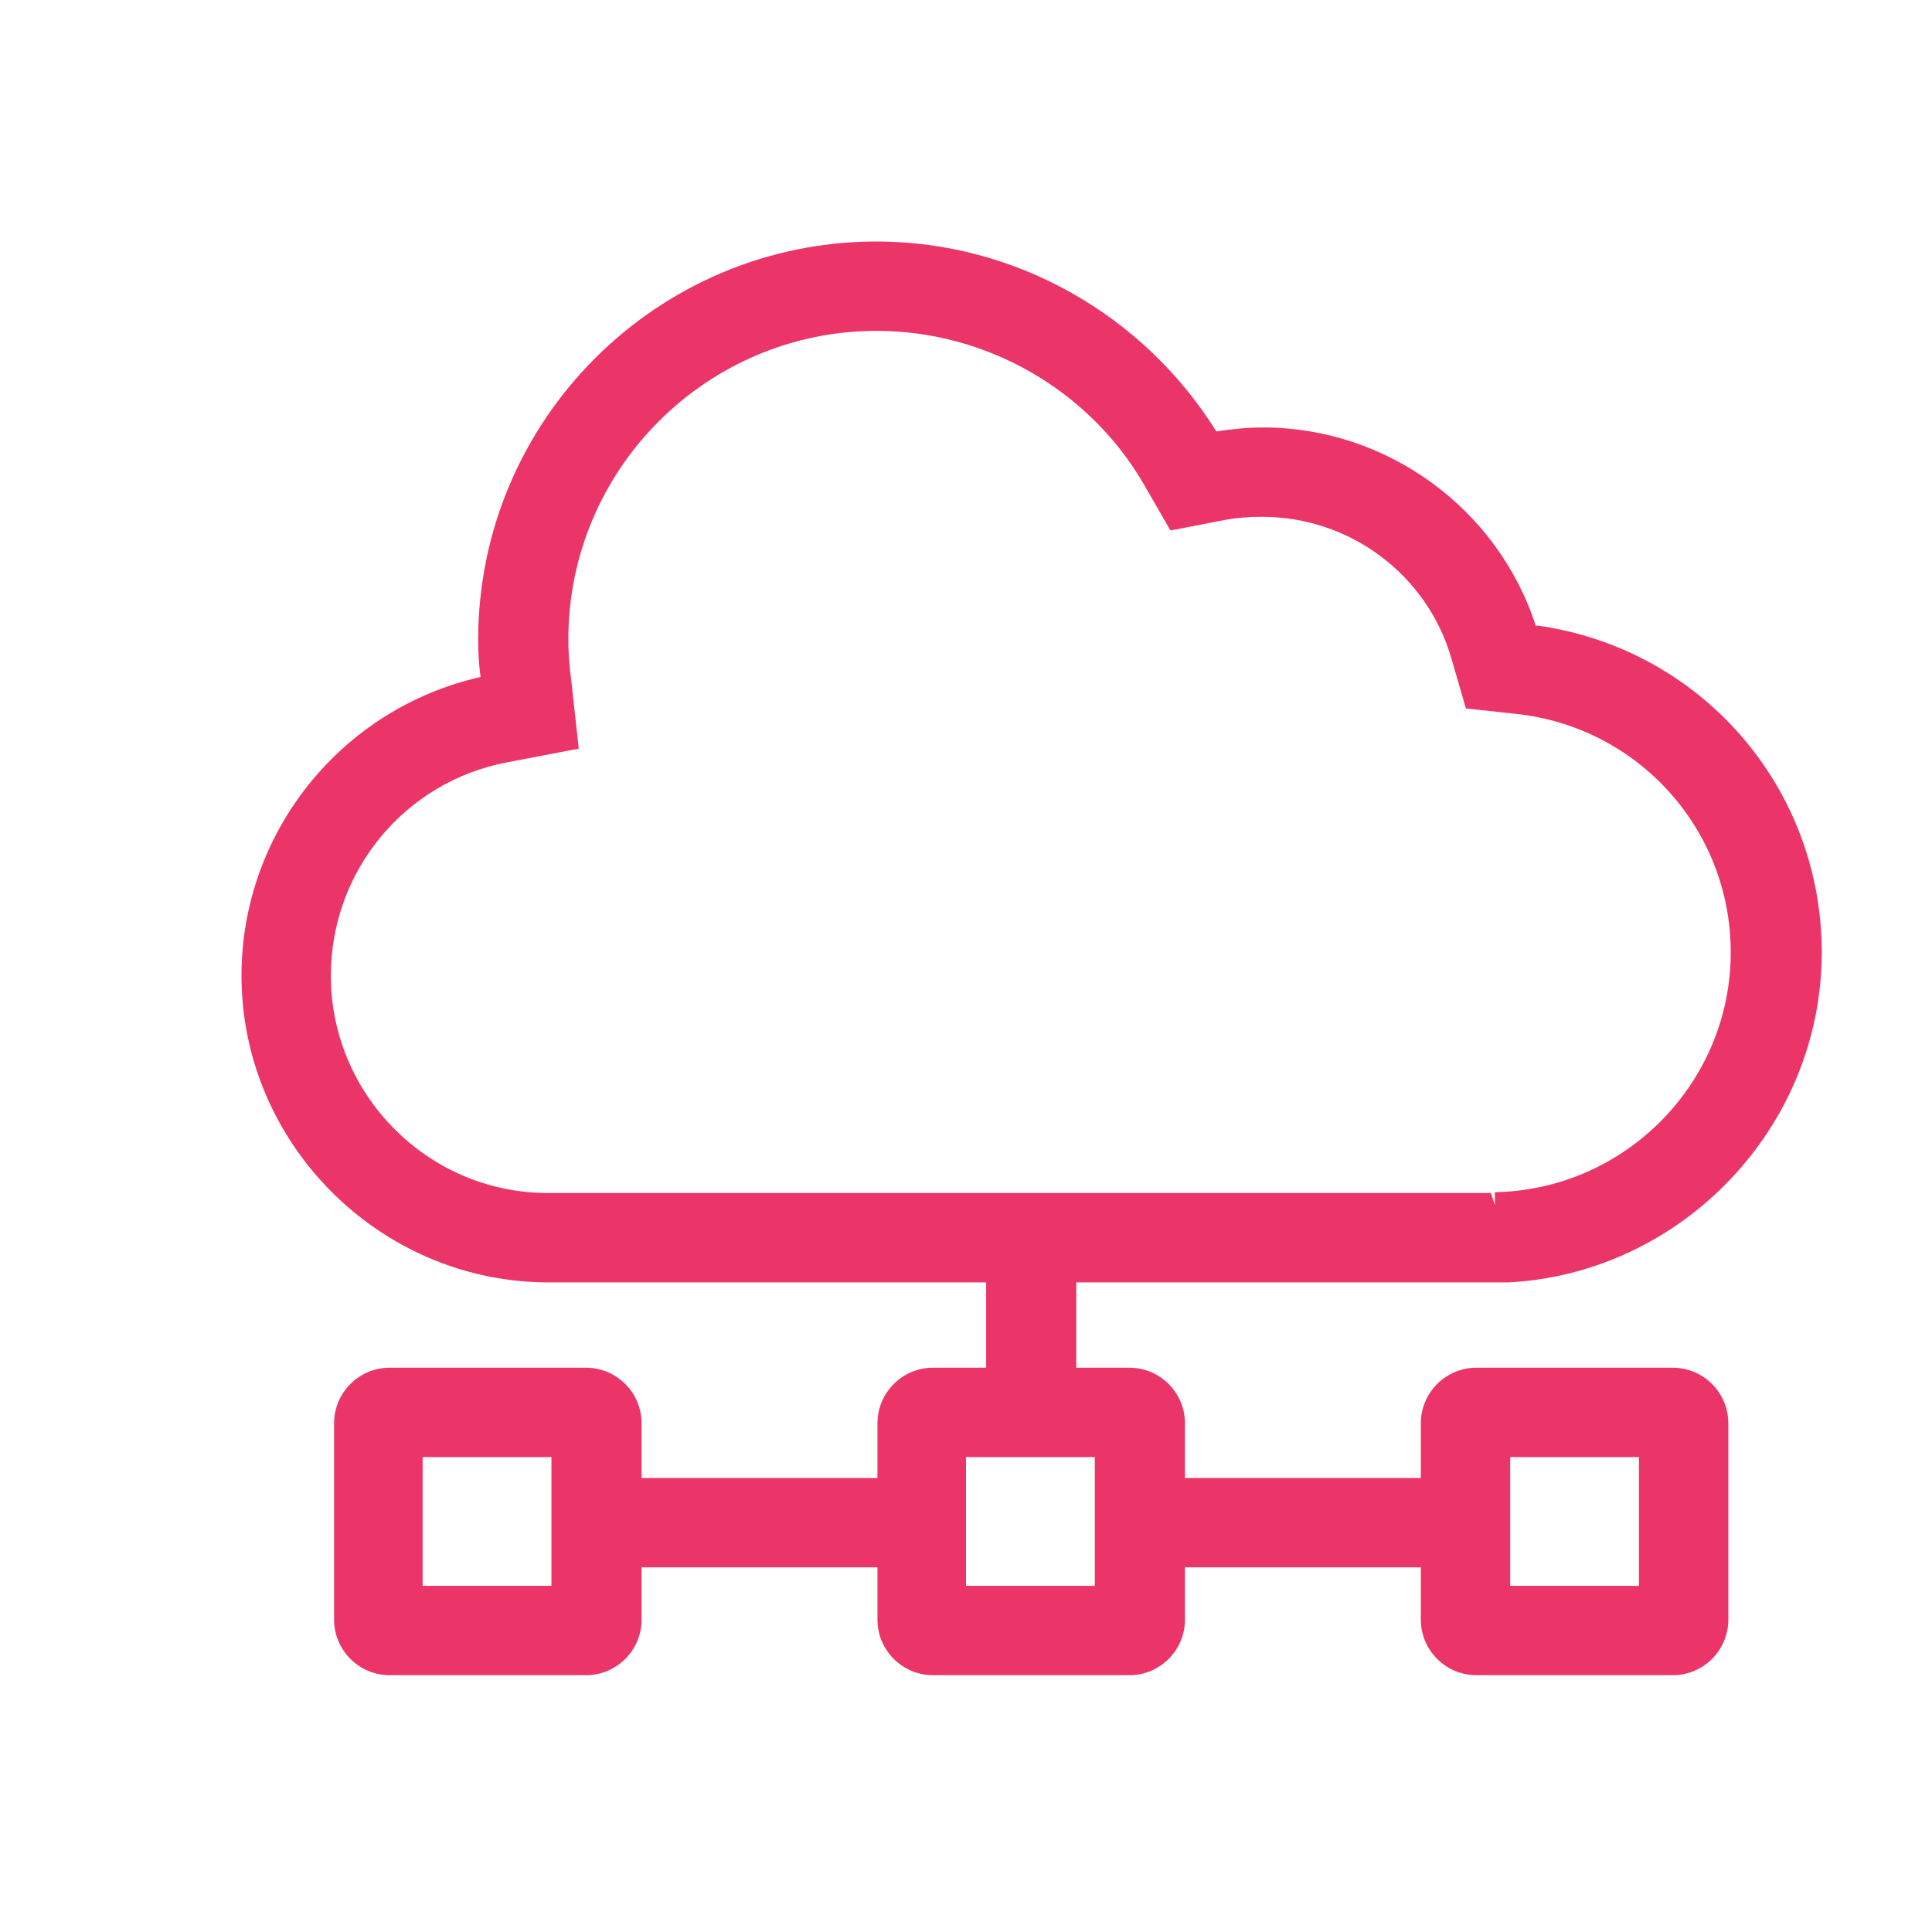 <svg width="40" height="40" viewBox="0 0 40 40" fill="none" xmlns="http://www.w3.org/2000/svg">
<path d="M31.8 12.967C31.017 10.533 28.717 8.85 26.15 8.85C25.833 8.85 25.5 8.883 25.183 8.933C23.667 6.5 21 5 18.15 5C13.6 5 9.9 8.7 9.9 13.25C9.9 13.517 9.917 13.783 9.95 14.017C7.067 14.667 5 17.233 5 20.2C5 23.65 7.817 26.5 11.267 26.55H20.417V28.317H19.317C18.683 28.317 18.167 28.833 18.167 29.467V30.6H13.283V29.467C13.283 28.833 12.767 28.317 12.133 28.317H8.067C7.433 28.317 6.917 28.833 6.917 29.467V33.533C6.917 34.167 7.433 34.683 8.067 34.683H12.133C12.767 34.683 13.283 34.167 13.283 33.533V32.45H18.167V33.533C18.167 34.167 18.683 34.683 19.317 34.683H23.383C24.017 34.683 24.533 34.167 24.533 33.533V32.45H29.417V33.533C29.417 34.167 29.933 34.683 30.567 34.683H34.633C35.267 34.683 35.783 34.167 35.783 33.533V29.467C35.783 28.833 35.267 28.317 34.633 28.317H30.567C29.933 28.317 29.417 28.833 29.417 29.467V30.6H24.533V29.467C24.533 28.833 24.017 28.317 23.383 28.317H22.283V26.55H31.25C34.833 26.35 37.717 23.333 37.717 19.717C37.717 16.283 35.2 13.417 31.817 12.95L31.8 12.967ZM30.95 24.95L30.867 24.7H11.283C8.833 24.667 6.85 22.65 6.85 20.2C6.85 18.033 8.383 16.183 10.5 15.783L11.983 15.5L11.817 14C11.783 13.75 11.767 13.5 11.767 13.233C11.767 9.717 14.633 6.85 18.15 6.85C20.417 6.85 22.533 8.067 23.667 10L24.233 10.983L25.35 10.767C25.617 10.717 25.867 10.7 26.133 10.7C27.95 10.7 29.55 11.9 30.05 13.633L30.35 14.667L31.417 14.783C33.933 15.067 35.833 17.183 35.833 19.717C35.833 22.417 33.65 24.633 30.95 24.683V24.933V24.95ZM22.667 30.167V32.833H20V30.167H22.667ZM11.417 30.167V32.833H8.75V30.167H11.417ZM31.267 32.833V30.167H33.933V32.833H31.267Z" fill="#EB3467"/>
</svg>
